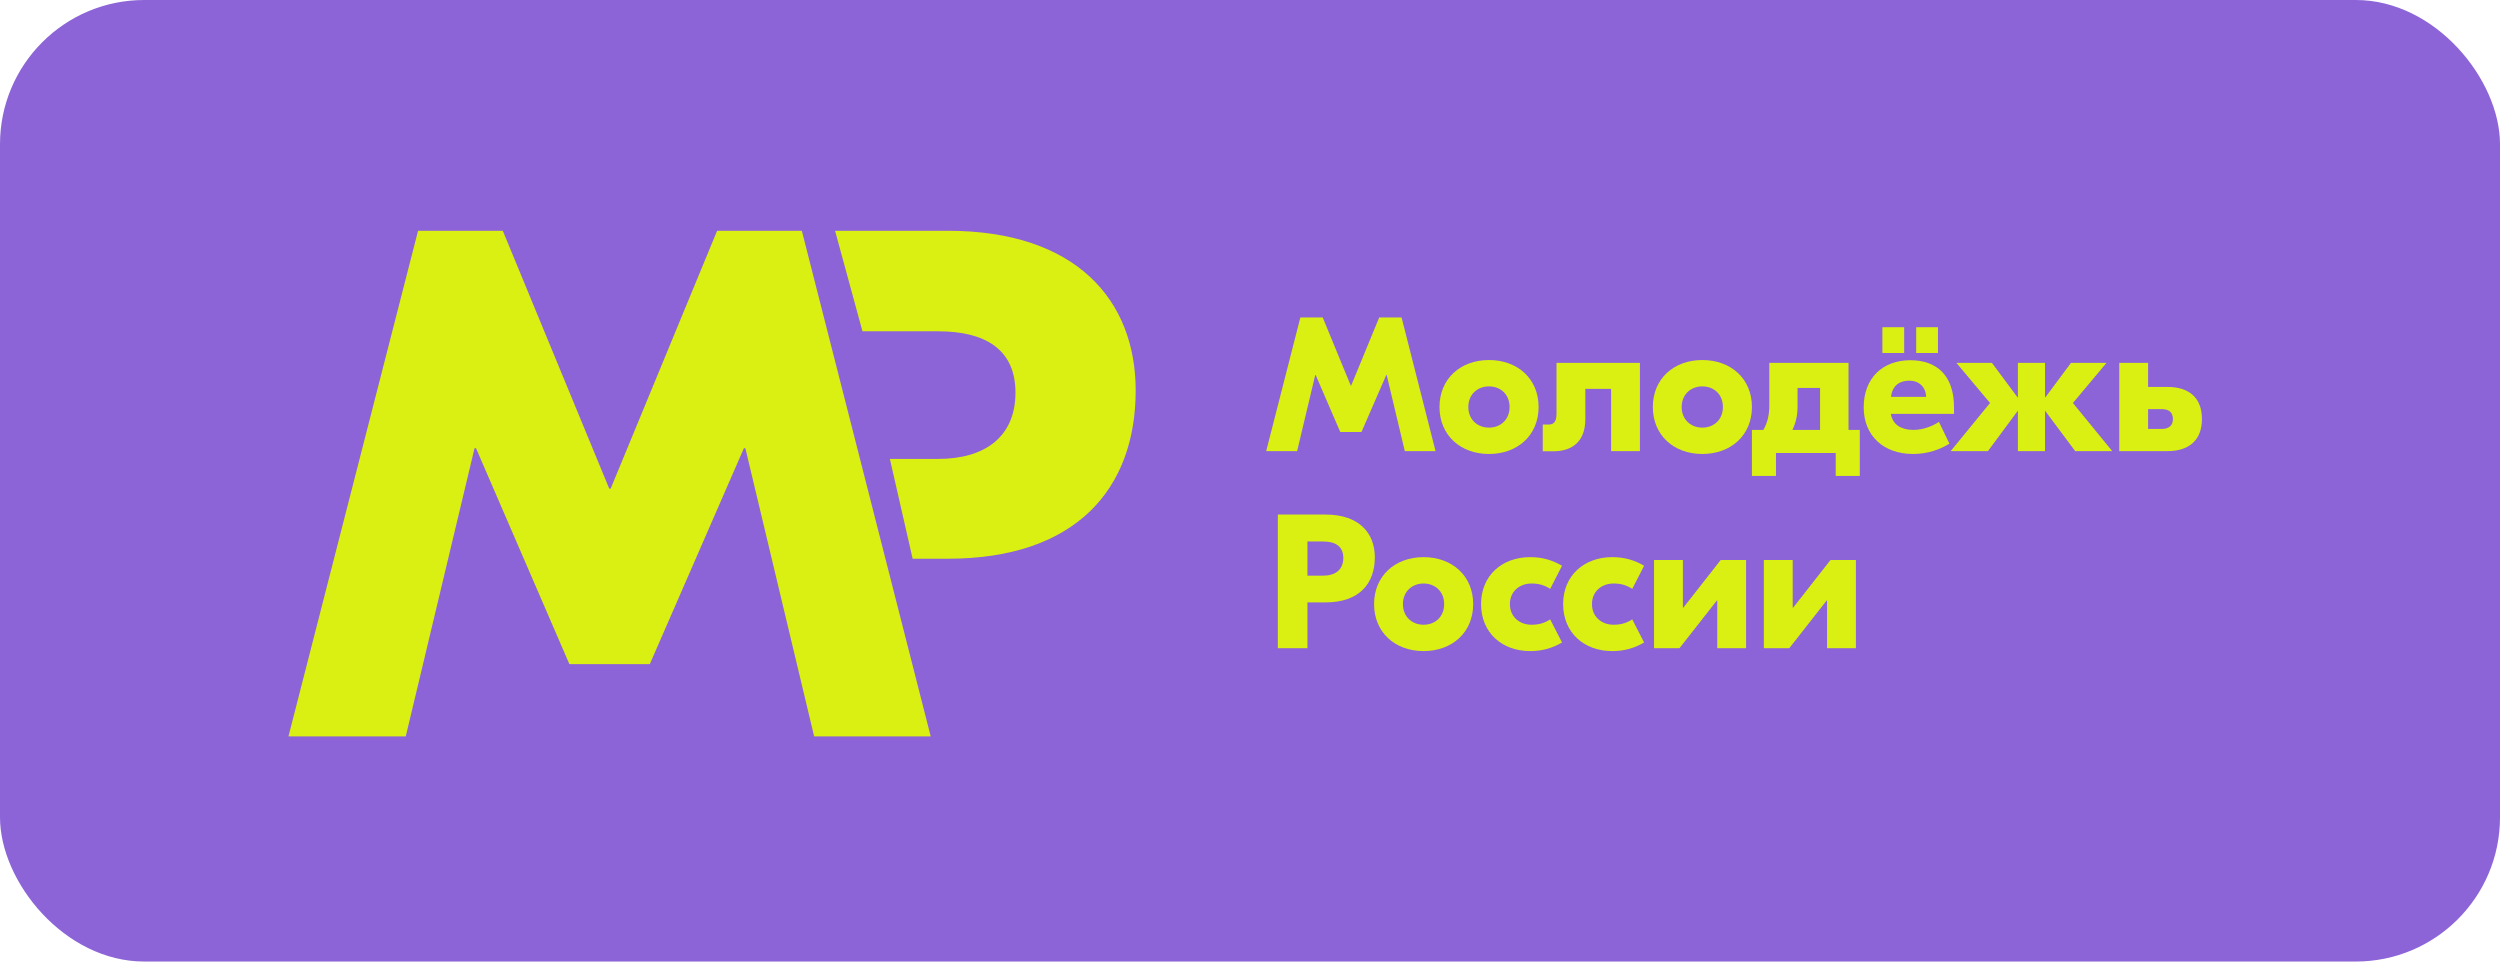 <?xml version="1.0" encoding="UTF-8"?> <svg xmlns="http://www.w3.org/2000/svg" width="260" height="100" viewBox="0 0 260 100" fill="none"><rect width="260" height="100" rx="15" fill="#8C64D7"></rect><path d="M145.762 33.015H143.439L140.52 40.104H140.48L137.561 33.015H135.238L131.684 46.915H134.9L136.787 38.992H136.826L139.388 44.929H141.592L144.174 38.992H144.213L146.1 46.915H149.297L145.762 33.015Z" fill="#DAF012"></path><path d="M154.85 37.443C151.891 37.443 149.707 39.389 149.707 42.328C149.707 45.267 151.891 47.213 154.85 47.213C157.829 47.213 160.013 45.267 160.013 42.328C160.013 39.389 157.829 37.443 154.85 37.443ZM154.85 40.184C156.061 40.184 156.995 41.017 156.995 42.328C156.995 43.639 156.061 44.473 154.85 44.473C153.659 44.473 152.705 43.639 152.705 42.328C152.705 41.017 153.659 40.184 154.85 40.184Z" fill="#DAF012"></path><path d="M170.552 37.741H161.875V43.043C161.875 43.917 161.538 44.155 161.061 44.155H160.445V46.935H161.538C163.543 46.935 164.873 45.883 164.873 43.599V40.442H167.554V46.915H170.552V37.741Z" fill="#DAF012"></path><path d="M177.038 37.443C174.079 37.443 171.895 39.389 171.895 42.328C171.895 45.267 174.079 47.213 177.038 47.213C180.016 47.213 182.2 45.267 182.2 42.328C182.2 39.389 180.016 37.443 177.038 37.443ZM177.038 40.184C178.249 40.184 179.182 41.017 179.182 42.328C179.182 43.639 178.249 44.473 177.038 44.473C175.846 44.473 174.893 43.639 174.893 42.328C174.893 41.017 175.846 40.184 177.038 40.184Z" fill="#DAF012"></path><path d="M192.247 44.711V37.741H191.016H186.945H184.006V42.169C184.006 43.162 183.828 43.937 183.391 44.711H182.199V49.496H184.701V47.114H190.916V49.496H193.419V44.711H192.247ZM186.945 42.249V40.342H189.288V44.711H186.409C186.766 43.976 186.945 43.202 186.945 42.249Z" fill="#DAF012"></path><path d="M198.034 34.028H195.77V36.709H198.034V34.028ZM201.549 34.028H199.285V36.709H201.549V34.028ZM198.669 37.463C195.85 37.463 193.824 39.27 193.824 42.368C193.824 45.287 195.869 47.213 198.947 47.213C200.516 47.213 201.767 46.736 202.74 46.141L201.648 43.877C201.072 44.254 200.099 44.711 198.987 44.711C197.756 44.711 196.842 44.195 196.644 43.043H203.217V42.368C203.217 39.052 201.43 37.463 198.669 37.463ZM198.57 39.588C199.543 39.588 200.278 40.203 200.317 41.276H196.664C196.803 40.084 197.557 39.588 198.57 39.588Z" fill="#DAF012"></path><path d="M219.67 46.915L215.58 41.911L219.074 37.741H215.381L212.681 41.375V37.741H209.861V41.375L207.16 37.741H203.467L206.962 41.911L202.871 46.915H206.743L209.861 42.705V46.915H212.681V42.705L215.818 46.915H219.67Z" fill="#DAF012"></path><path d="M225.446 40.243H223.401V37.741H220.402V46.915H225.446C227.551 46.915 229.001 45.863 229.001 43.579C229.001 41.276 227.551 40.243 225.446 40.243ZM224.811 44.612H223.401V42.547H224.811C225.565 42.547 225.982 42.884 225.982 43.579C225.982 44.254 225.565 44.612 224.811 44.612Z" fill="#DAF012"></path><path d="M137.859 53.515H132.895V67.415H135.972V62.649H137.859C141.373 62.649 142.982 60.684 142.982 57.963C142.982 55.461 141.373 53.515 137.859 53.515ZM137.601 59.869H135.972V56.315H137.601C138.872 56.315 139.705 56.812 139.705 58.023C139.705 59.254 138.872 59.869 137.601 59.869Z" fill="#DAF012"></path><path d="M148.047 57.943C145.089 57.943 142.904 59.889 142.904 62.828C142.904 65.767 145.089 67.713 148.047 67.713C151.026 67.713 153.21 65.767 153.21 62.828C153.21 59.889 151.026 57.943 148.047 57.943ZM148.047 60.684C149.259 60.684 150.192 61.518 150.192 62.828C150.192 64.139 149.259 64.973 148.047 64.973C146.856 64.973 145.903 64.139 145.903 62.828C145.903 61.518 146.856 60.684 148.047 60.684Z" fill="#DAF012"></path><path d="M159.134 67.713C160.425 67.713 161.458 67.395 162.451 66.819L161.219 64.417C160.664 64.774 160.088 64.973 159.274 64.973C158.082 64.973 157.03 64.198 157.03 62.828C157.03 61.458 158.082 60.684 159.274 60.684C160.088 60.684 160.664 60.882 161.219 61.24L162.451 58.837C161.458 58.261 160.425 57.943 159.134 57.943C156.196 57.943 154.031 59.869 154.031 62.828C154.031 65.787 156.196 67.713 159.134 67.713Z" fill="#DAF012"></path><path d="M167.67 67.713C168.96 67.713 169.993 67.395 170.986 66.819L169.755 64.417C169.199 64.774 168.623 64.973 167.809 64.973C166.617 64.973 165.565 64.198 165.565 62.828C165.565 61.458 166.617 60.684 167.809 60.684C168.623 60.684 169.199 60.882 169.755 61.24L170.986 58.837C169.993 58.261 168.96 57.943 167.67 57.943C164.731 57.943 162.566 59.869 162.566 62.828C162.566 65.787 164.731 67.713 167.67 67.713Z" fill="#DAF012"></path><path d="M172.021 67.415H174.662L178.554 62.451H178.594V67.415H181.593V58.241H178.952L175.06 63.205H175.02V58.241H172.021V67.415Z" fill="#DAF012"></path><path d="M183.441 67.415H186.082L189.974 62.451H190.014V67.415H193.013V58.241H190.372L186.48 63.205H186.44V58.241H183.441V67.415Z" fill="#DAF012"></path><path d="M83.39 24H74.58L63.51 50.817H63.359L52.29 24H43.479L30 76.583H42.199L49.353 46.611H49.504L59.218 69.071H67.577L77.366 46.611H77.517L84.671 76.583H96.794L83.39 24Z" fill="#DAF012"></path><path fill-rule="evenodd" clip-rule="evenodd" d="M86.846 24L98.562 24C111.974 24 118.111 31.267 118.111 40.609C118.111 50.767 111.974 58.108 98.562 58.108H94.915L92.547 47.727H97.577C102.426 47.727 105.609 45.429 105.609 40.831C105.609 36.309 102.426 34.455 97.577 34.455L89.697 34.455L86.846 24Z" fill="#DAF012"></path></svg> 